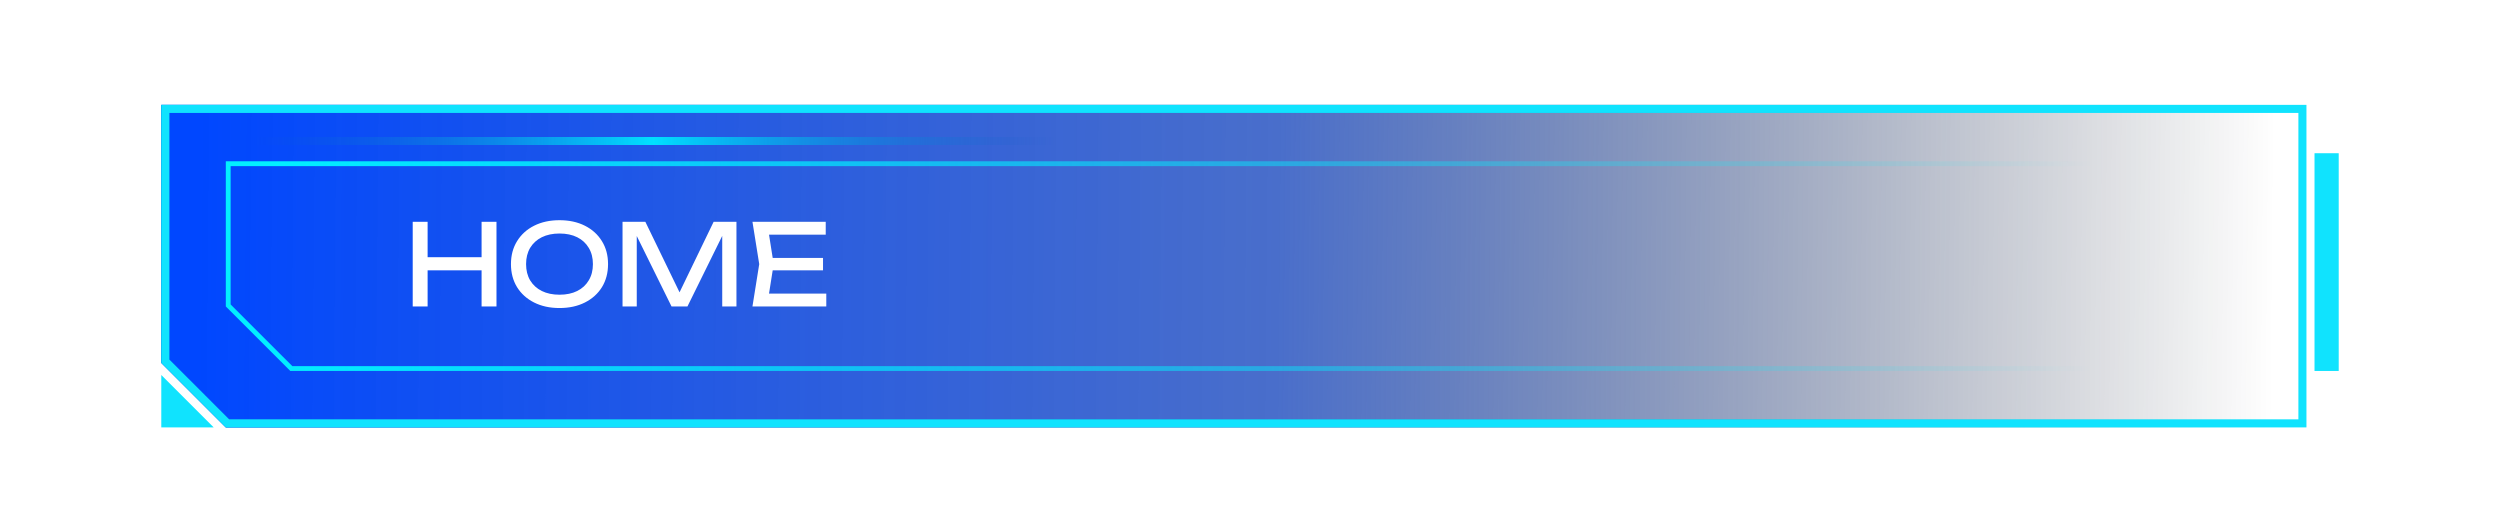<svg width="310" height="66" viewBox="0 0 310 66" fill="none" xmlns="http://www.w3.org/2000/svg">
<path d="M20 13H286V53H28L24 49L20 45V13Z" fill="url(#paint0_linear_1198_21431)"/>
<path d="M20.5 13.5H285.5V52.5H28.207L24.354 48.646L20.5 44.793V13.5Z" stroke="url(#paint1_linear_1198_21431)"/>
<path d="M28.3 20.3H285.7V45.7H36.124L32.212 41.788L28.3 37.876V20.3Z" stroke="url(#paint2_linear_1198_21431)" stroke-width="0.6"/>
<g filter="url(#filter0_d_1198_21431)">
<line x1="141" y1="13.5" x2="31" y2="13.5" stroke="url(#paint3_linear_1198_21431)" shape-rendering="crispEdges"/>
</g>
<g filter="url(#filter1_ddd_1198_21431)">
<path d="M290 19L290 46L287 46L287 19L290 19Z" fill="#10E3FE"/>
</g>
<g filter="url(#filter2_ddd_1198_21431)">
<path d="M20.5 13.5H285.5V52.5H28.207L24.354 48.646L20.5 44.793V13.5Z" stroke="#10E3FE"/>
</g>
<g filter="url(#filter3_ddd_1198_21431)">
<path d="M20 53H26.5L20 46.5V53Z" fill="#10E3FE"/>
</g>
<path d="M51.176 27.5H53.024V38H51.176V27.5ZM59.716 27.5H61.564V38H59.716V27.5ZM52.17 31.896H60.598V33.52H52.17V31.896ZM69.378 38.196C68.183 38.196 67.133 37.967 66.228 37.51C65.323 37.053 64.618 36.418 64.114 35.606C63.61 34.785 63.358 33.833 63.358 32.75C63.358 31.667 63.61 30.72 64.114 29.908C64.618 29.087 65.323 28.447 66.228 27.99C67.133 27.533 68.183 27.304 69.378 27.304C70.573 27.304 71.623 27.533 72.528 27.99C73.433 28.447 74.138 29.087 74.642 29.908C75.146 30.72 75.398 31.667 75.398 32.75C75.398 33.833 75.146 34.785 74.642 35.606C74.138 36.418 73.433 37.053 72.528 37.51C71.623 37.967 70.573 38.196 69.378 38.196ZM69.378 36.544C70.228 36.544 70.96 36.39 71.576 36.082C72.192 35.774 72.668 35.335 73.004 34.766C73.35 34.197 73.522 33.525 73.522 32.75C73.522 31.975 73.35 31.303 73.004 30.734C72.668 30.165 72.192 29.726 71.576 29.418C70.96 29.11 70.228 28.956 69.378 28.956C68.538 28.956 67.805 29.11 67.18 29.418C66.564 29.726 66.084 30.165 65.738 30.734C65.402 31.303 65.234 31.975 65.234 32.75C65.234 33.525 65.402 34.197 65.738 34.766C66.084 35.335 66.564 35.774 67.18 36.082C67.805 36.39 68.538 36.544 69.378 36.544ZM91.32 27.5V38H89.556V28.06L90.13 28.088L85.244 38H83.27L78.384 28.102L78.958 28.074V38H77.194V27.5H80.022L84.726 37.202H83.802L88.492 27.5H91.32ZM102.054 31.98V33.52H94.718V31.98H102.054ZM95.936 32.75L95.194 37.44L94.312 36.404H102.46V38H93.304L94.144 32.75L93.304 27.5H102.39V29.096H94.312L95.194 28.06L95.936 32.75Z" fill="white"/>
<defs>
<filter id="filter0_d_1198_21431" x="27" y="13" width="118" height="9" filterUnits="userSpaceOnUse" color-interpolation-filters="sRGB">
<feFlood flood-opacity="0" result="BackgroundImageFix"/>
<feColorMatrix in="SourceAlpha" type="matrix" values="0 0 0 0 0 0 0 0 0 0 0 0 0 0 0 0 0 0 127 0" result="hardAlpha"/>
<feOffset dy="4"/>
<feGaussianBlur stdDeviation="2"/>
<feComposite in2="hardAlpha" operator="out"/>
<feColorMatrix type="matrix" values="0 0 0 0 0 0 0 0 0 0 0 0 0 0 0 0 0 0 0.25 0"/>
<feBlend mode="normal" in2="BackgroundImageFix" result="effect1_dropShadow_1198_21431"/>
<feBlend mode="normal" in="SourceGraphic" in2="effect1_dropShadow_1198_21431" result="shape"/>
</filter>
<filter id="filter1_ddd_1198_21431" x="281.624" y="13.624" width="13.752" height="37.752" filterUnits="userSpaceOnUse" color-interpolation-filters="sRGB">
<feFlood flood-opacity="0" result="BackgroundImageFix"/>
<feColorMatrix in="SourceAlpha" type="matrix" values="0 0 0 0 0 0 0 0 0 0 0 0 0 0 0 0 0 0 127 0" result="hardAlpha"/>
<feOffset/>
<feGaussianBlur stdDeviation="0.384"/>
<feColorMatrix type="matrix" values="0 0 0 0 0.02 0 0 0 0 0.345 0 0 0 0 1 0 0 0 1 0"/>
<feBlend mode="normal" in2="BackgroundImageFix" result="effect1_dropShadow_1198_21431"/>
<feColorMatrix in="SourceAlpha" type="matrix" values="0 0 0 0 0 0 0 0 0 0 0 0 0 0 0 0 0 0 127 0" result="hardAlpha"/>
<feOffset/>
<feGaussianBlur stdDeviation="0.768"/>
<feColorMatrix type="matrix" values="0 0 0 0 0.02 0 0 0 0 0.345 0 0 0 0 1 0 0 0 1 0"/>
<feBlend mode="normal" in2="effect1_dropShadow_1198_21431" result="effect2_dropShadow_1198_21431"/>
<feColorMatrix in="SourceAlpha" type="matrix" values="0 0 0 0 0 0 0 0 0 0 0 0 0 0 0 0 0 0 127 0" result="hardAlpha"/>
<feOffset/>
<feGaussianBlur stdDeviation="2.688"/>
<feColorMatrix type="matrix" values="0 0 0 0 0.02 0 0 0 0 0.345 0 0 0 0 1 0 0 0 1 0"/>
<feBlend mode="normal" in2="effect2_dropShadow_1198_21431" result="effect3_dropShadow_1198_21431"/>
<feBlend mode="normal" in="SourceGraphic" in2="effect3_dropShadow_1198_21431" result="shape"/>
</filter>
<filter id="filter2_ddd_1198_21431" x="14.624" y="7.624" width="276.752" height="50.752" filterUnits="userSpaceOnUse" color-interpolation-filters="sRGB">
<feFlood flood-opacity="0" result="BackgroundImageFix"/>
<feColorMatrix in="SourceAlpha" type="matrix" values="0 0 0 0 0 0 0 0 0 0 0 0 0 0 0 0 0 0 127 0" result="hardAlpha"/>
<feOffset/>
<feGaussianBlur stdDeviation="0.384"/>
<feColorMatrix type="matrix" values="0 0 0 0 0.02 0 0 0 0 0.345 0 0 0 0 1 0 0 0 1 0"/>
<feBlend mode="normal" in2="BackgroundImageFix" result="effect1_dropShadow_1198_21431"/>
<feColorMatrix in="SourceAlpha" type="matrix" values="0 0 0 0 0 0 0 0 0 0 0 0 0 0 0 0 0 0 127 0" result="hardAlpha"/>
<feOffset/>
<feGaussianBlur stdDeviation="0.768"/>
<feColorMatrix type="matrix" values="0 0 0 0 0.02 0 0 0 0 0.345 0 0 0 0 1 0 0 0 1 0"/>
<feBlend mode="normal" in2="effect1_dropShadow_1198_21431" result="effect2_dropShadow_1198_21431"/>
<feColorMatrix in="SourceAlpha" type="matrix" values="0 0 0 0 0 0 0 0 0 0 0 0 0 0 0 0 0 0 127 0" result="hardAlpha"/>
<feOffset/>
<feGaussianBlur stdDeviation="2.688"/>
<feColorMatrix type="matrix" values="0 0 0 0 0.02 0 0 0 0 0.345 0 0 0 0 1 0 0 0 1 0"/>
<feBlend mode="normal" in2="effect2_dropShadow_1198_21431" result="effect3_dropShadow_1198_21431"/>
<feBlend mode="normal" in="SourceGraphic" in2="effect3_dropShadow_1198_21431" result="shape"/>
</filter>
<filter id="filter3_ddd_1198_21431" x="14.624" y="41.124" width="17.252" height="17.252" filterUnits="userSpaceOnUse" color-interpolation-filters="sRGB">
<feFlood flood-opacity="0" result="BackgroundImageFix"/>
<feColorMatrix in="SourceAlpha" type="matrix" values="0 0 0 0 0 0 0 0 0 0 0 0 0 0 0 0 0 0 127 0" result="hardAlpha"/>
<feOffset/>
<feGaussianBlur stdDeviation="0.384"/>
<feColorMatrix type="matrix" values="0 0 0 0 0.02 0 0 0 0 0.345 0 0 0 0 1 0 0 0 1 0"/>
<feBlend mode="normal" in2="BackgroundImageFix" result="effect1_dropShadow_1198_21431"/>
<feColorMatrix in="SourceAlpha" type="matrix" values="0 0 0 0 0 0 0 0 0 0 0 0 0 0 0 0 0 0 127 0" result="hardAlpha"/>
<feOffset/>
<feGaussianBlur stdDeviation="0.768"/>
<feColorMatrix type="matrix" values="0 0 0 0 0.02 0 0 0 0 0.345 0 0 0 0 1 0 0 0 1 0"/>
<feBlend mode="normal" in2="effect1_dropShadow_1198_21431" result="effect2_dropShadow_1198_21431"/>
<feColorMatrix in="SourceAlpha" type="matrix" values="0 0 0 0 0 0 0 0 0 0 0 0 0 0 0 0 0 0 127 0" result="hardAlpha"/>
<feOffset/>
<feGaussianBlur stdDeviation="2.688"/>
<feColorMatrix type="matrix" values="0 0 0 0 0.02 0 0 0 0 0.345 0 0 0 0 1 0 0 0 1 0"/>
<feBlend mode="normal" in2="effect2_dropShadow_1198_21431" result="effect3_dropShadow_1198_21431"/>
<feBlend mode="normal" in="SourceGraphic" in2="effect3_dropShadow_1198_21431" result="shape"/>
</filter>
<linearGradient id="paint0_linear_1198_21431" x1="24.484" y1="30.678" x2="282" y2="33" gradientUnits="userSpaceOnUse">
<stop stop-color="#0047FF"/>
<stop offset="0.52" stop-color="#1C4ABE" stop-opacity="0.8"/>
<stop offset="1" stop-color="#000611" stop-opacity="0"/>
</linearGradient>
<linearGradient id="paint1_linear_1198_21431" x1="20" y1="33" x2="286" y2="33" gradientUnits="userSpaceOnUse">
<stop stop-color="#0069E4"/>
<stop offset="1" stop-color="#003A7E" stop-opacity="0"/>
</linearGradient>
<linearGradient id="paint2_linear_1198_21431" x1="259.516" y1="31.515" x2="32.983" y2="30.485" gradientUnits="userSpaceOnUse">
<stop stop-color="#02F0FF" stop-opacity="0"/>
<stop offset="1" stop-color="#02F0FF"/>
</linearGradient>
<linearGradient id="paint3_linear_1198_21431" x1="131" y1="12.5" x2="31" y2="12.5" gradientUnits="userSpaceOnUse">
<stop stop-color="#0C54C2" stop-opacity="0"/>
<stop offset="0.5" stop-color="#00E0FF"/>
<stop offset="1" stop-color="#0C54C2" stop-opacity="0"/>
</linearGradient>
</defs>
</svg>
